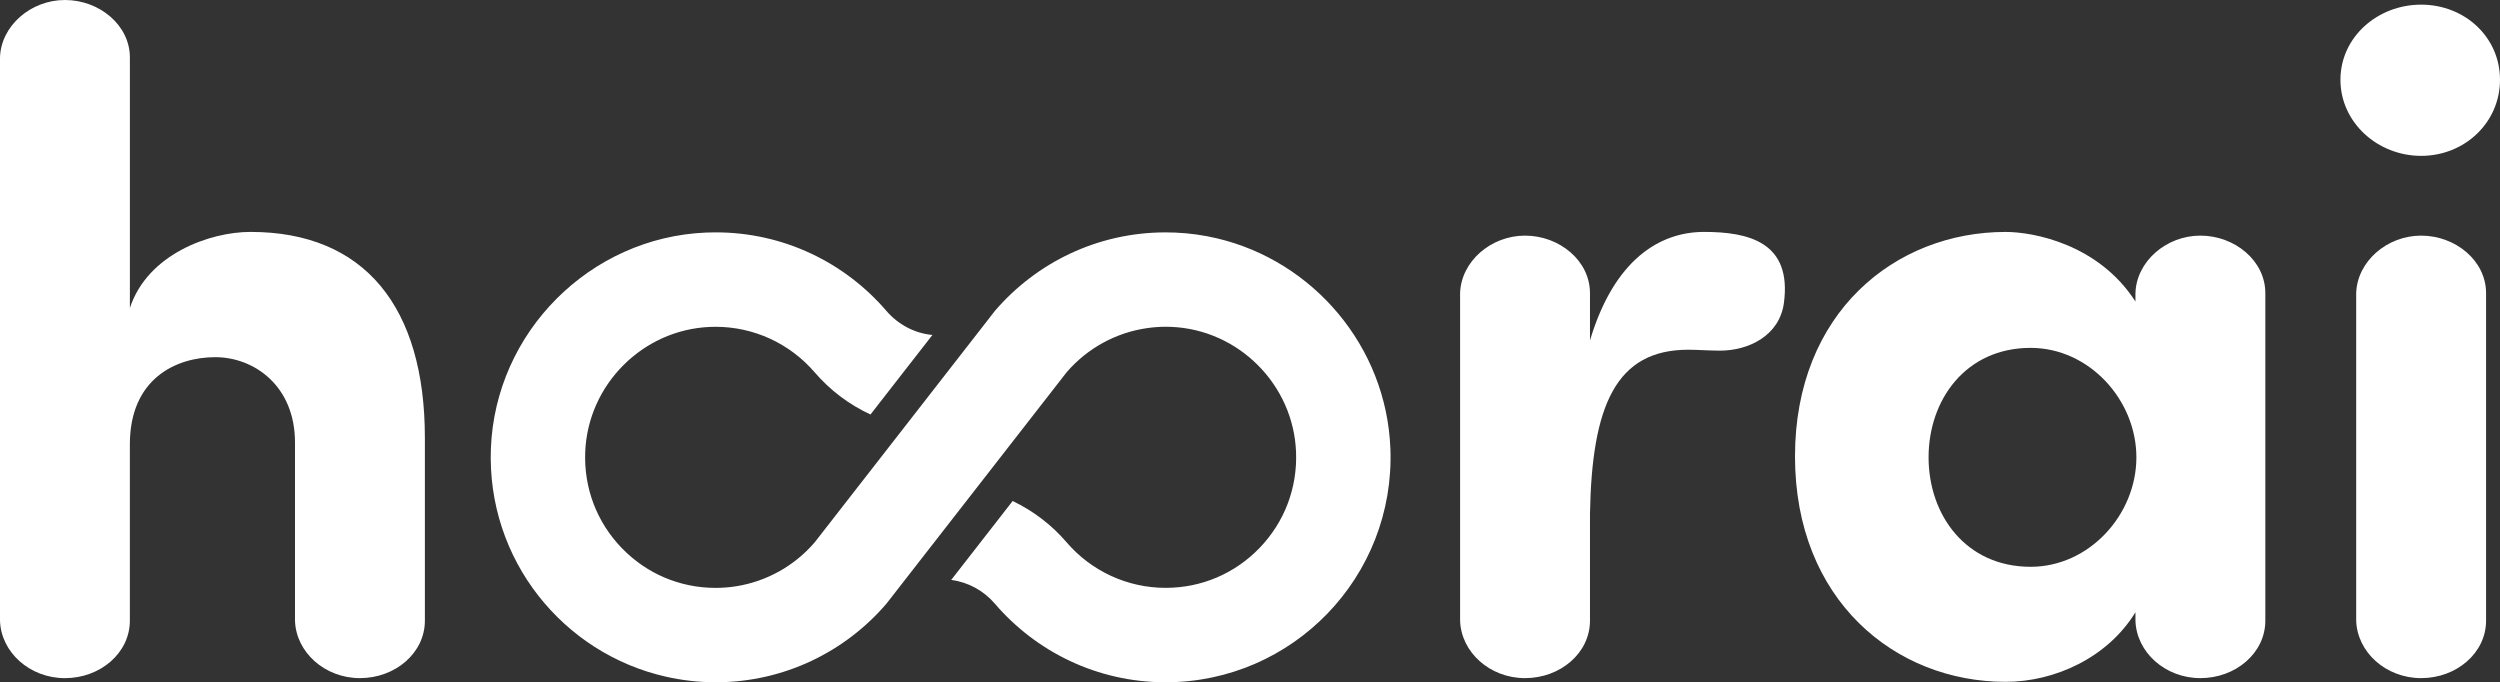 <?xml version="1.0" encoding="UTF-8"?> <svg xmlns="http://www.w3.org/2000/svg" id="Ebene_1" data-name="Ebene 1" viewBox="0 0 1280 349.33"><rect x="0" y="0" width="1280" height="349.33" fill="#333333" stroke="none"/><defs><style> .cls-1 { fill: #fff; stroke-width: 0px; } </style></defs><path class="cls-1" d="M151.04,226.56c0-28.97-20.9-43.69-40.85-43.69s-43.7,10.92-43.7,44.65v90.24c0,16.62-15.2,29.45-33.25,29.45S.47,333.9,0,317.75V29.45C.47,13.3,15.67,0,33.25,0s33.25,12.83,33.25,29.45v128.24c9.03-27.55,40.85-38.95,61.75-38.95,58.42,0,89.29,38.47,89.29,105.44v93.57c0,16.62-15.2,29.45-33.25,29.45s-32.77-13.3-33.25-29.45v-91.19Z"></path><g><path class="cls-1" d="M913.34,155.31c-2.37,16.62-18.05,24.22-32.77,24.22-4.75,0-11.88-.47-16.15-.47-37.05,0-49.4,28.5-50.35,84.07v54.62c0,16.62-15.2,29.45-33.25,29.45s-32.77-13.3-33.25-29.45v-167.66c.48-16.15,15.68-29.45,33.25-29.45s33.25,12.82,33.25,29.45v24.22c12.35-41.32,35.62-55.57,58.42-55.57s45.12,5.23,40.85,36.57Z"></path><path class="cls-1" d="M1093.35,150.09c.47-16.15,15.67-29.45,33.25-29.45s33.25,12.82,33.25,29.45v167.66c0,16.62-15.2,29.45-33.25,29.45s-32.77-13.3-33.25-29.45v-4.27c-14.25,23.27-41.32,35.62-66.49,35.62-56.52,0-107.82-41.8-107.82-115.41s51.3-114.94,107.82-114.94c14.25,0,47.5,6.18,66.49,35.62v-4.27ZM1039.68,290.2c29.92,0,54.15-26.6,54.15-56.04s-24.22-56.05-54.15-56.05c-33.25,0-52.25,26.6-52.25,56.05s19,56.04,52.25,56.04Z"></path><path class="cls-1" d="M1239.63,2.38c22.32,0,40.37,16.62,40.37,38.47s-18.05,38.95-40.37,38.95-41.32-17.1-41.32-38.95,19-38.47,41.32-38.47ZM1272.87,317.75c0,16.62-15.2,29.45-33.25,29.45s-32.77-13.3-33.25-29.45v-167.66c.48-16.15,15.68-29.45,33.25-29.45s33.25,12.82,33.25,29.45v167.66Z"></path></g><path class="cls-1" d="M711.87,229.64c-1.99-52.17-39.4-95.91-88.68-107.59-6.95-1.65-14.14-2.66-21.5-2.97-1.64-.07-3.28-.1-4.91-.1-34.94,0-66.22,15.57-87.34,40.14l-46,59.08-46.29,59.44c-10.35,12.07-24.5,19.95-39.91,22.48-3.55.58-7.17.88-10.82.88-18.34,0-35.44-7.28-48.17-20.5-12.71-13.21-19.32-30.61-18.62-49.01,1.32-34.51,29.38-62.68,63.89-64.11.96-.04,1.94-.06,2.9-.06,19.48,0,37.95,8.5,50.69,23.31,8.01,9.32,17.79,16.6,28.58,21.59l31.71-40.72c-9.15-.84-17.57-5.34-23.63-12.39-21.12-24.57-52.41-40.14-87.34-40.14-1.63,0-3.27.03-4.91.1-59.52,2.48-107.91,51.03-110.18,110.56-2.17,56.89,36.95,105.02,89.78,116.87,8.15,1.83,16.61,2.82,25.31,2.82,34.98,0,66.3-15.61,87.42-40.23l45.94-58.99s0,0,0,0l46.32-59.49c10.67-12.41,25.37-20.37,41.32-22.63,3.08-.44,6.21-.68,9.37-.68.96,0,1.94.02,2.9.06,34.51,1.44,62.57,29.6,63.88,64.11.7,18.4-5.91,35.8-18.62,49.01-12.72,13.22-29.83,20.5-48.17,20.5-19.5,0-37.99-8.51-50.73-23.36-7.74-9.03-17.18-16.12-27.58-21.1l-31.47,40.41c8.65,1.1,16.6,5.45,22.36,12.16,21.12,24.62,52.44,40.23,87.42,40.23,65.11,0,117.6-54.02,115.09-119.69Z"></path></svg> 